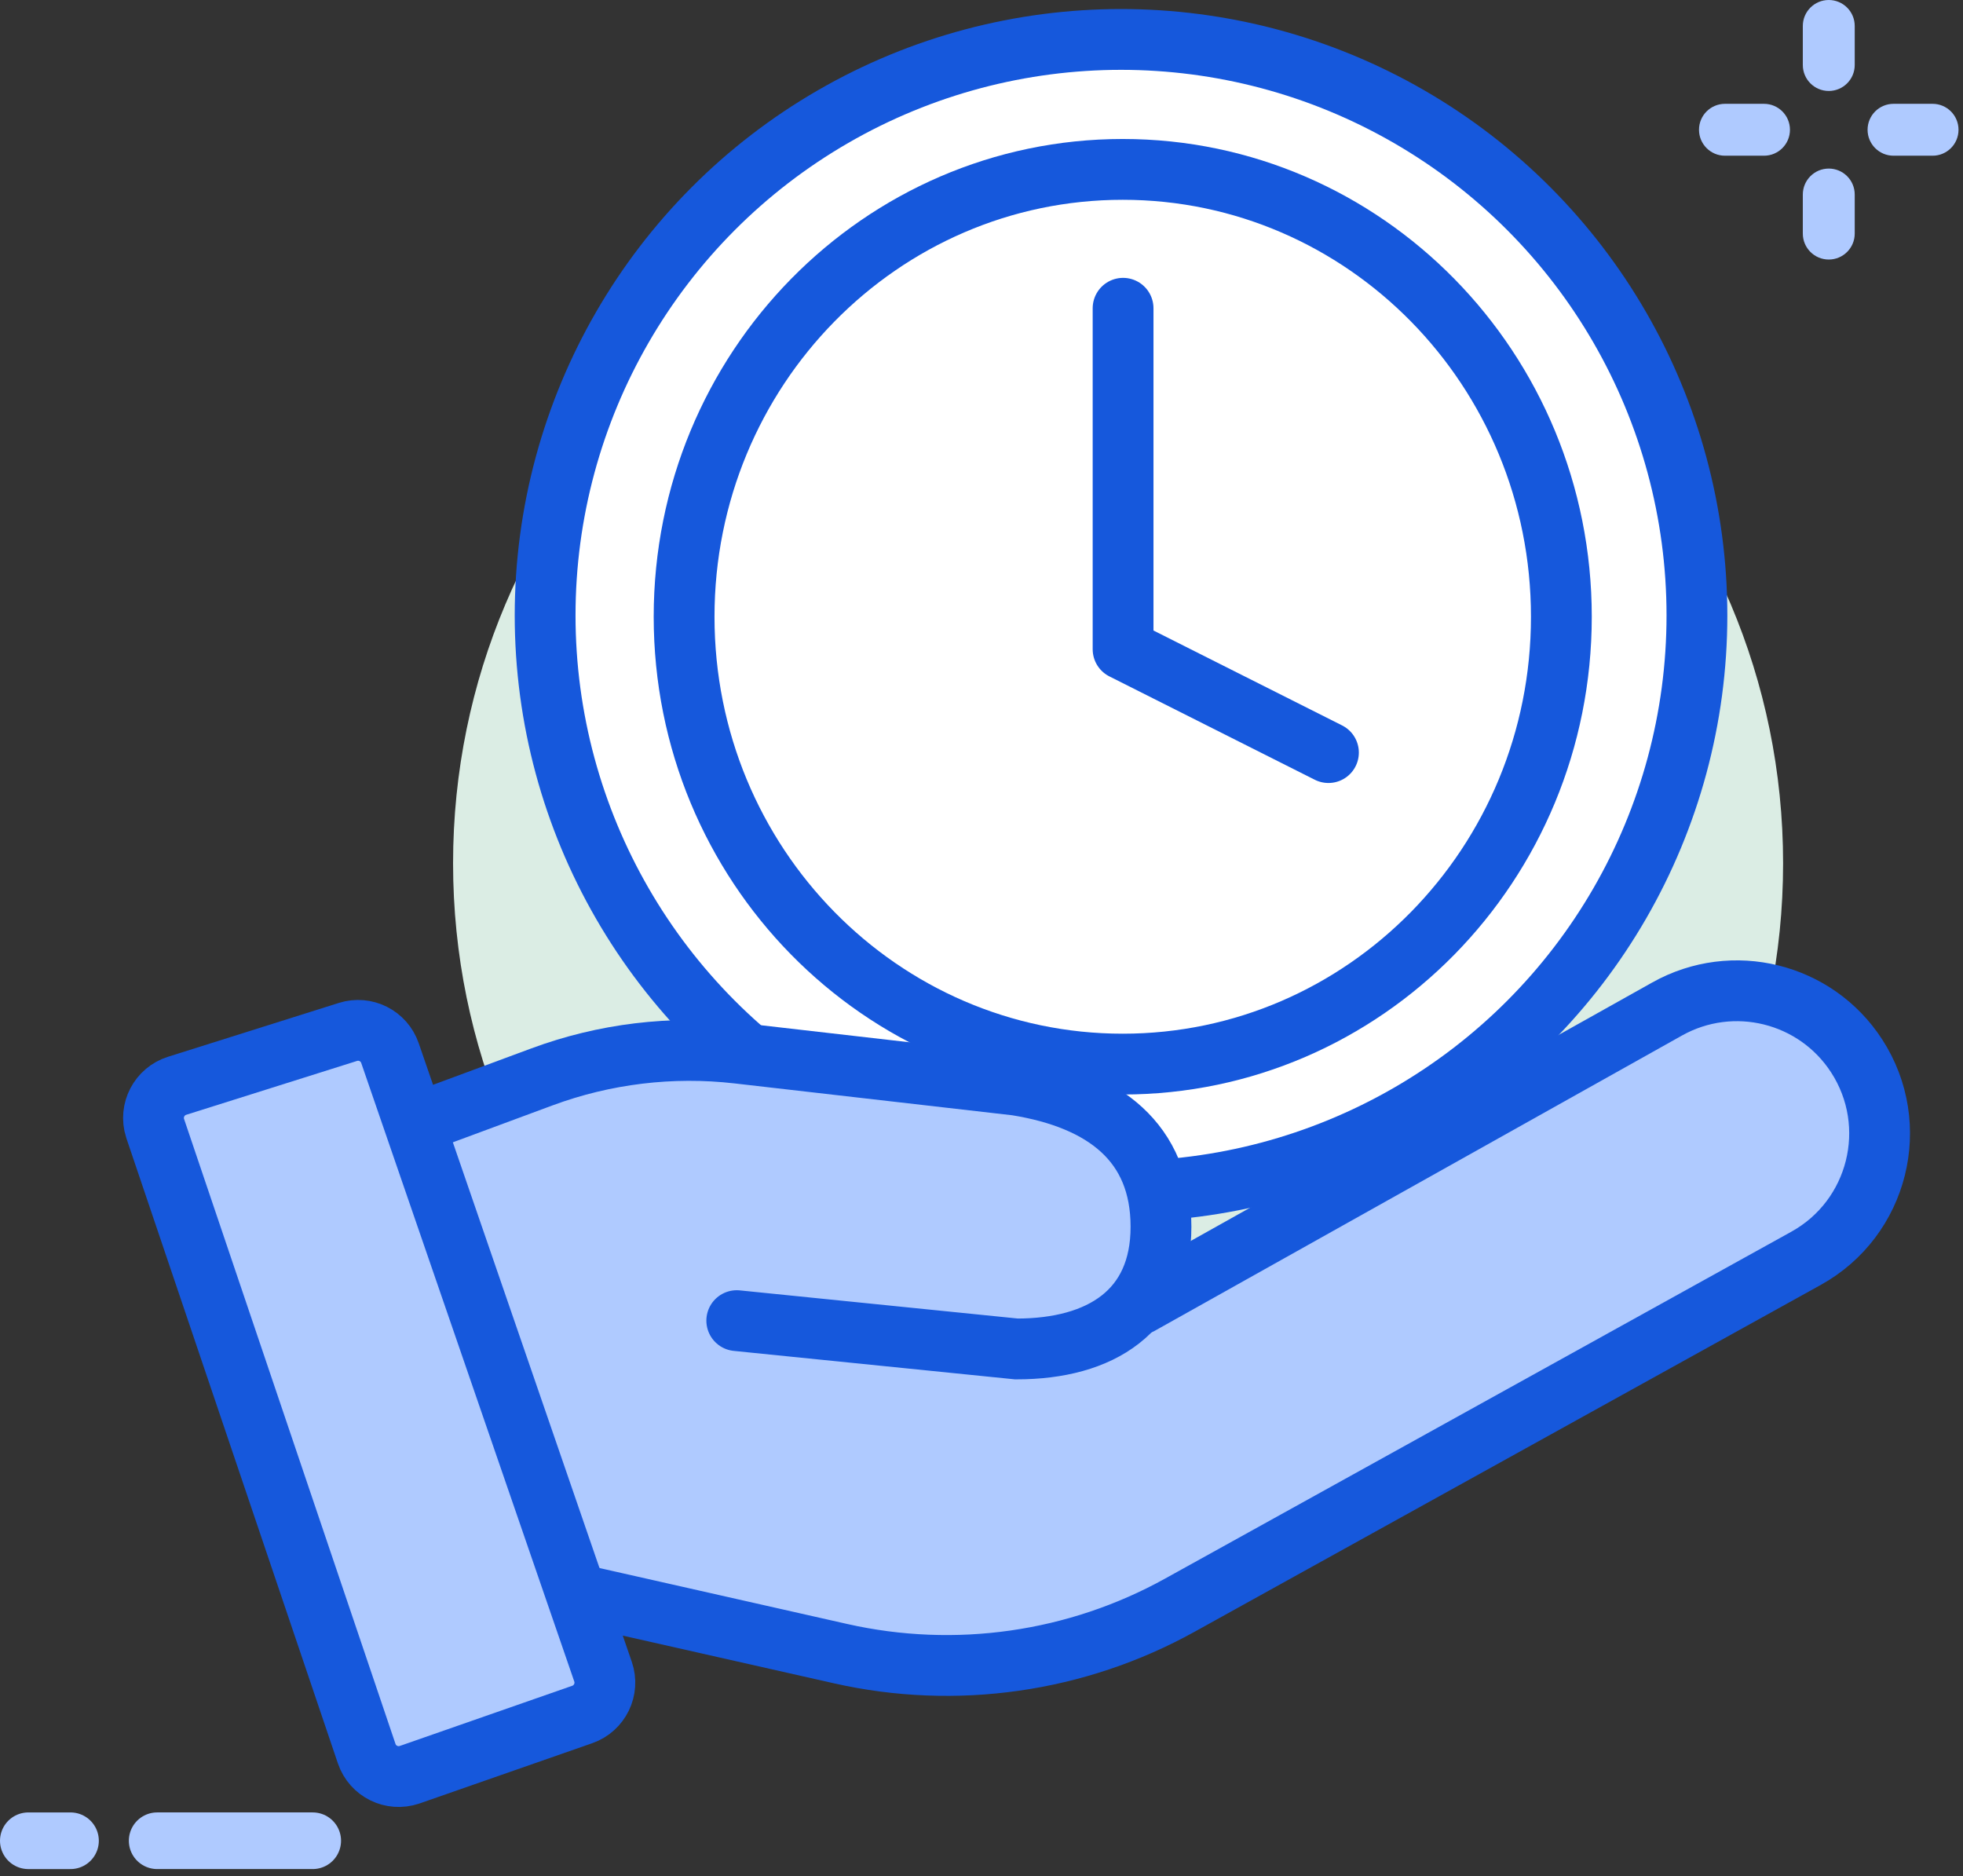 <svg width="113" height="108" viewBox="0 0 113 108" fill="none" xmlns="http://www.w3.org/2000/svg">
<rect x="0" y="0" width="113" height="108" fill="#333333" stroke="none"/>
<path d="M64.362 87.974C85.505 87.974 102.644 70.834 102.644 49.692C102.644 28.55 85.505 11.41 64.362 11.41C43.22 11.41 26.081 28.55 26.081 49.692C26.081 70.834 43.22 87.974 64.362 87.974Z" fill="#DBEDE4"/>
<path d="M105.273 5.236C104.448 5.236 103.779 4.567 103.779 3.742V1.494C103.779 0.669 104.448 0 105.273 0C106.098 0 106.767 0.669 106.767 1.494V3.742C106.767 4.567 106.098 5.236 105.273 5.236Z" fill="#AFCAFF"/>
<path d="M105.273 14.939C104.448 14.939 103.779 14.27 103.779 13.445V11.197C103.779 10.372 104.448 9.703 105.273 9.703C106.098 9.703 106.767 10.372 106.767 11.197V13.445C106.767 14.27 106.098 14.939 105.273 14.939Z" fill="#AFCAFF"/>
<path d="M111.249 8.963H109.001C108.176 8.963 107.507 8.295 107.507 7.47C107.507 6.644 108.176 5.976 109.001 5.976H111.249C112.074 5.976 112.742 6.644 112.742 7.47C112.742 8.295 112.074 8.963 111.249 8.963Z" fill="#AFCAFF"/>
<path d="M101.545 8.963H99.297C98.472 8.963 97.803 8.295 97.803 7.47C97.803 6.644 98.472 5.976 99.297 5.976H101.545C102.37 5.976 103.039 6.644 103.039 7.47C103.039 8.295 102.37 8.963 101.545 8.963Z" fill="#AFCAFF"/>
<path d="M9.047 105.953H18.002" stroke="#AFCAFF" stroke-width="3.26" stroke-linecap="round"/>
<path d="M1.63 105.954H4.059" stroke="#AFCAFF" stroke-width="3.26" stroke-linecap="round"/>
<circle cx="64.532" cy="35.422" r="33.152" fill="white" stroke="#1658DC" stroke-width="3.5"/>
<path d="M64.63 9.75C78.545 9.75 89.88 21.248 89.88 35.5C89.88 49.752 78.545 61.25 64.63 61.25C50.715 61.25 39.38 49.752 39.38 35.5C39.38 21.248 50.715 9.75 64.63 9.75Z" fill="white" stroke="#1658DC" stroke-width="3.5"/>
<path d="M64.65 17.744V37.371L76.472 43.319" stroke="#1658DC" stroke-width="3.5" stroke-linecap="round" stroke-linejoin="round"/>
<path d="M67.916 92.395L103.963 72.43C108.126 70.125 109.465 64.776 106.88 60.782C104.526 57.144 99.751 55.96 95.97 58.077L65.617 75.075L66.017 68.168L61.942 63.277L37.491 60.017L23.636 64.093L33.416 91.803L48.386 95.184C55.018 96.681 61.968 95.689 67.916 92.395Z" fill="#AFCAFF"/>
<path fill-rule="evenodd" clip-rule="evenodd" d="M17.035 67.232L31.2 61.985C34.8 60.652 38.664 60.185 42.479 60.622L58.517 62.462C63.572 63.277 66.832 65.761 66.832 70.613C66.832 75.464 63.369 77.646 58.517 77.646L42.412 76.016" fill="#AFCAFF"/>
<path d="M17.035 67.232L31.2 61.985C34.8 60.652 38.664 60.185 42.479 60.622L58.517 62.462C63.572 63.277 66.832 65.761 66.832 70.613C66.832 75.464 63.369 77.646 58.517 77.646L42.412 76.016" stroke="#1658DC" stroke-width="3.5" stroke-linecap="round"/>
<path d="M33.416 91.803L48.386 95.184C55.018 96.681 61.968 95.689 67.916 92.395L103.963 72.43C108.126 70.125 109.465 64.776 106.88 60.782C104.526 57.144 99.751 55.96 95.97 58.077L65.617 75.075" stroke="#1658DC" stroke-width="3.5" stroke-linecap="round"/>
<path fill-rule="evenodd" clip-rule="evenodd" d="M8.939 64.973L21.108 100.939C21.452 101.955 22.554 102.5 23.57 102.156C23.576 102.155 23.582 102.153 23.588 102.151L33.516 98.686C34.526 98.334 35.061 97.231 34.713 96.22L22.449 60.617C22.106 59.622 21.033 59.081 20.029 59.398L10.195 62.498C9.172 62.821 8.604 63.911 8.926 64.935C8.931 64.947 8.935 64.96 8.939 64.973Z" fill="#AFCAFF" stroke="#1658DC" stroke-width="3.5"/>
</svg>
